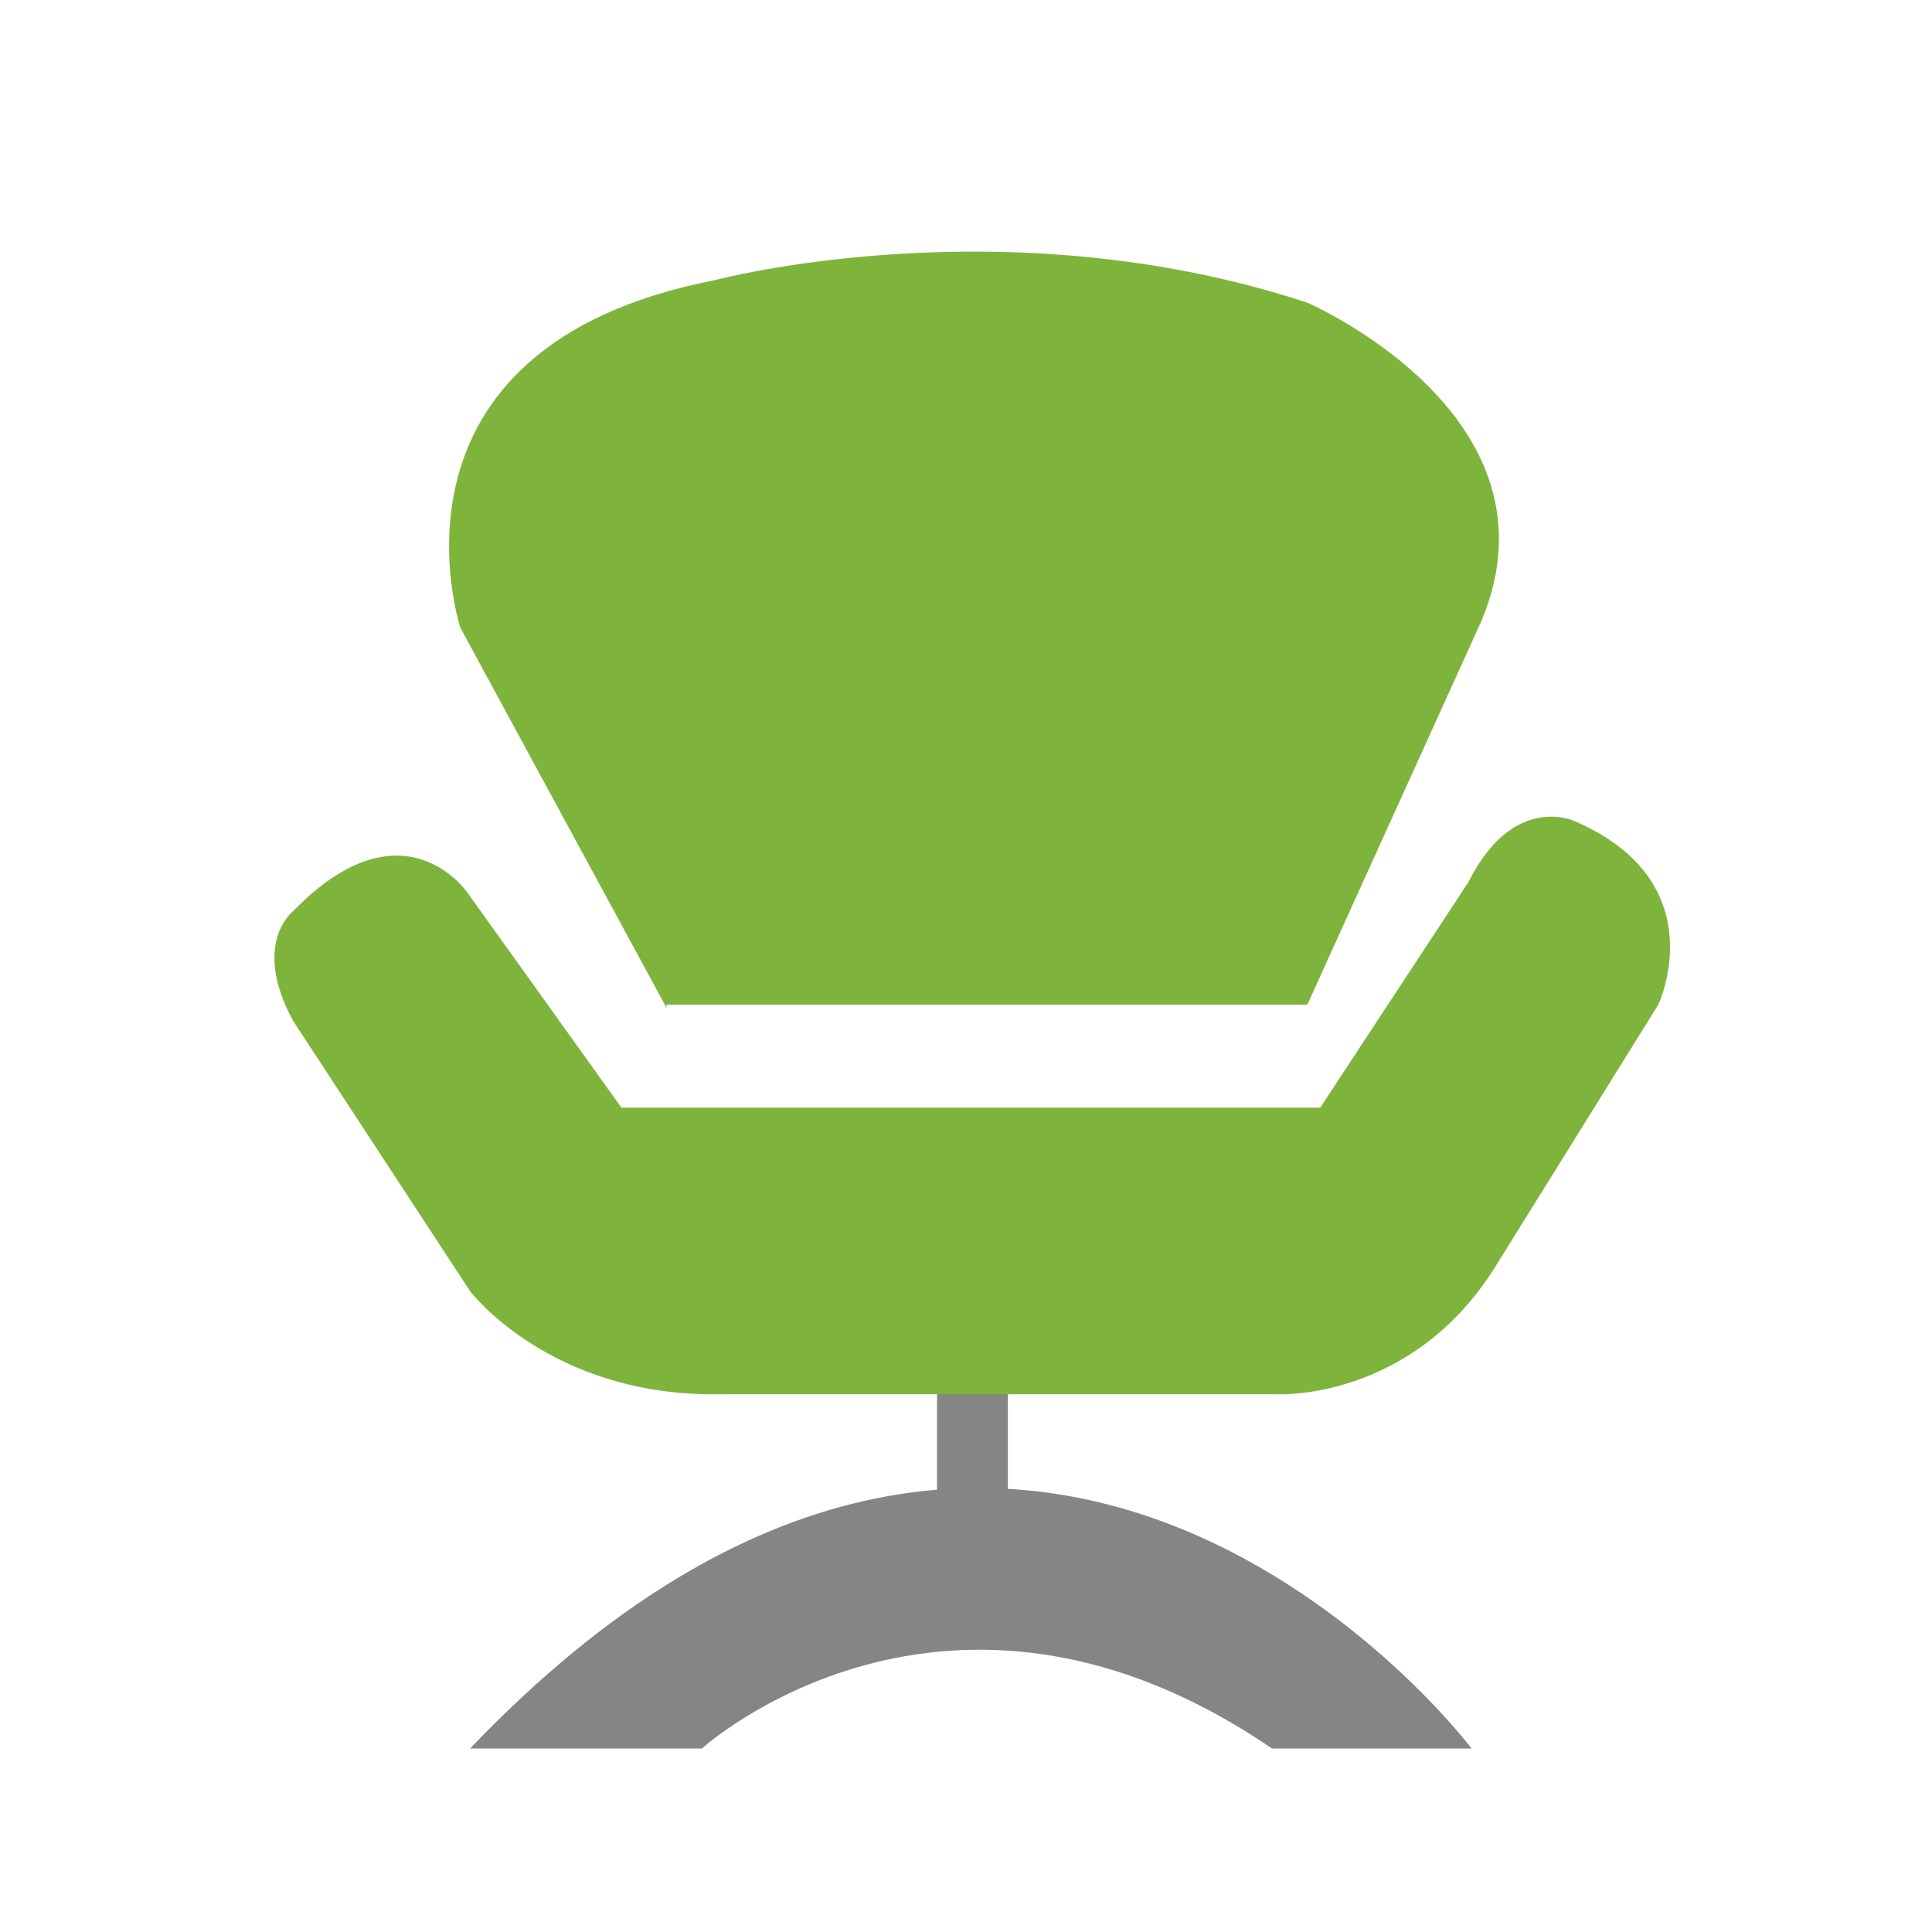 <?xml version="1.0" encoding="utf-8"?>
<!-- Generator: Adobe Illustrator 26.3.1, SVG Export Plug-In . SVG Version: 6.00 Build 0)  -->
<svg version="1.1" id="Layer_1" xmlns="http://www.w3.org/2000/svg" xmlns:xlink="http://www.w3.org/1999/xlink" x="0px" y="0px"
	 viewBox="0 0 60 60" style="enable-background:new 0 0 60 60;" xml:space="preserve">
<style type="text/css">
	.st0{fill:none;stroke:#858585;stroke-miterlimit:10;}
	.st1{fill:#858585;}
	.st2{fill:none;stroke:#7FB43C;stroke-miterlimit:10;}
	.st3{fill:#7FB43C;}
</style>
<path class="st0" d="M307.9,54.3c0,0,7.6-6.9,17.7,0h6.2c0,0-13.7-18.2-31.1,0H307.9z"/>
<rect x="315.1" y="43.4" class="st0" width="2.2" height="3"/>
<path class="st1" d="M21.8,54.3c0,0,7.6-6.9,17.7,0h6.2c0,0-13.7-18.2-31.1,0H21.8z"/>
<rect x="29.1" y="41.7" class="st1" width="2.2" height="6.9"/>
<path class="st2" d="M306.7,31.3l-6.4-11.8c0,0-2.9-8.7,7.9-10.8c0,0,9-2.4,18.4,0.7c0,0,8.1,3.5,5.4,9.9l-5.4,11.9H306.7z"/>
<path class="st2" d="M300.7,40.1c0,0,2.5,3.3,7.8,3.2h17.3c0,0,4.1,0.2,6.7-3.9l5.1-8.2c0,0,1.8-3.8-2.6-5.7c0,0-1.9-0.9-3.3,1.9
	l-4.5,6.9h-21.6l-4.8-6.7c0,0-2-2.9-5.4,0.6c0,0-1.3,1,0,3.4L300.7,40.1z"/>
<path class="st3" d="M20.7,31.3l-6.4-11.8c0,0-2.9-8.7,7.9-10.8c0,0,9-2.4,18.4,0.7c0,0,8.1,3.5,5.4,9.9l-5.4,11.9H20.7z"/>
<path class="st3" d="M14.6,40.1c0,0,2.5,3.3,7.8,3.2h17.3c0,0,4.1,0.2,6.7-3.9l5.1-8.2c0,0,1.8-3.8-2.6-5.7c0,0-1.9-0.9-3.3,1.9
	L41,34.4H19.3l-4.8-6.7c0,0-2-2.9-5.4,0.6c0,0-1.3,1,0,3.4L14.6,40.1z"/>
</svg>
